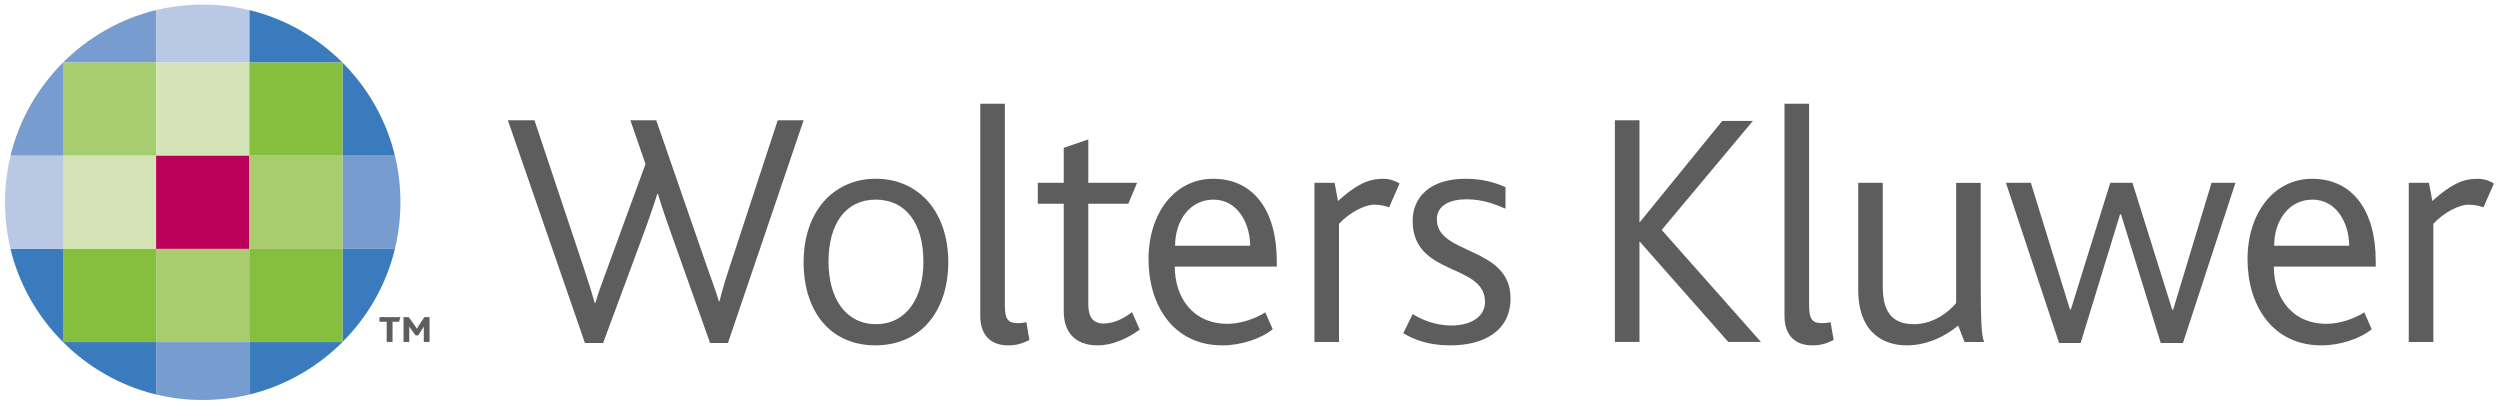 <?xml version="1.0" encoding="utf-8"?>
<!-- Generator: Adobe Illustrator 14.0.0, SVG Export Plug-In . SVG Version: 6.00 Build 43363)  -->
<!DOCTYPE svg PUBLIC "-//W3C//DTD SVG 1.1//EN" "http://www.w3.org/Graphics/SVG/1.1/DTD/svg11.dtd">
<svg version="1.1" id="Vrstva_1" xmlns="http://www.w3.org/2000/svg" xmlns:xlink="http://www.w3.org/1999/xlink" x="0px" y="0px"
	 width="168.834px" height="27.186px" viewBox="0 0 168.834 27.186" enable-background="new 0 0 168.834 27.186"
	 xml:space="preserve">
<g>
	<g>
		<defs>
			<rect id="SVGID_1_" x="0.339" y="0.31" width="168.083" height="26.704"/>
		</defs>
		<clipPath id="SVGID_2_">
			<use xlink:href="#SVGID_1_"  overflow="visible"/>
		</clipPath>
		<path clip-path="url(#SVGID_2_)" fill="#779CD0" d="M10.544,4.224V0.68C8.123,1.266,5.958,2.52,4.253,4.224H10.544z"/>
	</g>
</g>
<g>
	<g>
		<defs>
			<rect id="SVGID_3_" x="0.339" y="0.31" width="168.083" height="26.704"/>
		</defs>
		<clipPath id="SVGID_4_">
			<use xlink:href="#SVGID_3_"  overflow="visible"/>
		</clipPath>
		<path clip-path="url(#SVGID_4_)" fill="#3A7BBE" d="M16.837,4.224V0.68c2.423,0.586,4.587,1.84,6.293,3.544H16.837z"/>
	</g>
</g>
<g>
	<g>
		<defs>
			<rect id="SVGID_5_" x="0.339" y="0.31" width="168.083" height="26.704"/>
		</defs>
		<clipPath id="SVGID_6_">
			<use xlink:href="#SVGID_5_"  overflow="visible"/>
		</clipPath>
		<path clip-path="url(#SVGID_6_)" fill="#B9C8E5" d="M13.702,0.31c-1.083,0-2.148,0.126-3.158,0.37v3.544h6.292V0.683
			C15.828,0.439,14.784,0.31,13.702,0.31z"/>
	</g>
</g>
<g>
	<g>
		<defs>
			<rect id="SVGID_7_" x="0.339" y="0.31" width="168.083" height="26.704"/>
		</defs>
		<clipPath id="SVGID_8_">
			<use xlink:href="#SVGID_7_"  overflow="visible"/>
		</clipPath>
		<path clip-path="url(#SVGID_8_)" fill="#3A7BBE" d="M16.837,23.1v3.545c2.423-0.586,4.587-1.842,6.293-3.545H16.837z"/>
	</g>
</g>
<g>
	<g>
		<defs>
			<rect id="SVGID_9_" x="0.339" y="0.31" width="168.083" height="26.704"/>
		</defs>
		<clipPath id="SVGID_10_">
			<use xlink:href="#SVGID_9_"  overflow="visible"/>
		</clipPath>
		<path clip-path="url(#SVGID_10_)" fill="#3A7BBE" d="M10.544,23.1v3.545c-2.421-0.586-4.586-1.842-6.291-3.545H10.544z"/>
	</g>
</g>
<g>
	<g>
		<defs>
			<rect id="SVGID_11_" x="0.339" y="0.31" width="168.083" height="26.704"/>
		</defs>
		<clipPath id="SVGID_12_">
			<use xlink:href="#SVGID_11_"  overflow="visible"/>
		</clipPath>
		<path clip-path="url(#SVGID_12_)" fill="#779CD0" d="M13.679,27.012c1.083,0,2.147-0.123,3.157-0.367V23.1h-6.292v3.541
			C11.553,26.885,12.595,27.012,13.679,27.012z"/>
	</g>
</g>
<g>
	<g>
		<defs>
			<rect id="SVGID_13_" x="0.339" y="0.31" width="168.083" height="26.704"/>
		</defs>
		<clipPath id="SVGID_14_">
			<use xlink:href="#SVGID_13_"  overflow="visible"/>
		</clipPath>
		<path clip-path="url(#SVGID_14_)" fill="#3A7BBE" d="M23.129,10.516h3.544c-0.586-2.421-1.839-4.586-3.544-6.292V10.516z"/>
	</g>
</g>
<g>
	<g>
		<defs>
			<rect id="SVGID_15_" x="0.339" y="0.31" width="168.083" height="26.704"/>
		</defs>
		<clipPath id="SVGID_16_">
			<use xlink:href="#SVGID_15_"  overflow="visible"/>
		</clipPath>
		<path clip-path="url(#SVGID_16_)" fill="#3A7BBE" d="M23.129,16.809h3.544c-0.586,2.421-1.839,4.585-3.544,6.291V16.809z"/>
	</g>
</g>
<g>
	<g>
		<defs>
			<rect id="SVGID_17_" x="0.339" y="0.31" width="168.083" height="26.704"/>
		</defs>
		<clipPath id="SVGID_18_">
			<use xlink:href="#SVGID_17_"  overflow="visible"/>
		</clipPath>
		<path clip-path="url(#SVGID_18_)" fill="#779CD0" d="M27.043,13.672c0-1.084-0.125-2.148-0.369-3.157h-3.545v6.293h3.54
			C26.914,15.801,27.043,14.755,27.043,13.672z"/>
	</g>
</g>
<g>
	<g>
		<defs>
			<rect id="SVGID_19_" x="0.339" y="0.31" width="168.083" height="26.704"/>
		</defs>
		<clipPath id="SVGID_20_">
			<use xlink:href="#SVGID_19_"  overflow="visible"/>
		</clipPath>
		<path clip-path="url(#SVGID_20_)" fill="#3A7BBE" d="M4.254,16.809H0.709c0.584,2.421,1.839,4.585,3.544,6.291L4.254,16.809
			L4.254,16.809z"/>
	</g>
</g>
<g>
	<g>
		<defs>
			<rect id="SVGID_21_" x="0.339" y="0.31" width="168.083" height="26.704"/>
		</defs>
		<clipPath id="SVGID_22_">
			<use xlink:href="#SVGID_21_"  overflow="visible"/>
		</clipPath>
		<path clip-path="url(#SVGID_22_)" fill="#779CD0" d="M4.254,10.516H0.709C1.293,8.095,2.548,5.93,4.253,4.225L4.254,10.516
			L4.254,10.516z"/>
	</g>
</g>
<g>
	<g>
		<defs>
			<rect id="SVGID_23_" x="0.339" y="0.31" width="168.083" height="26.704"/>
		</defs>
		<clipPath id="SVGID_24_">
			<use xlink:href="#SVGID_23_"  overflow="visible"/>
		</clipPath>
		<path clip-path="url(#SVGID_24_)" fill="#B9C8E5" d="M0.339,13.649c0,1.084,0.126,2.15,0.37,3.159h3.544v-6.293H0.712
			C0.468,11.524,0.339,12.568,0.339,13.649z"/>
	</g>
</g>
<g>
	<g>
		<defs>
			<rect id="SVGID_25_" x="0.339" y="0.31" width="168.083" height="26.704"/>
		</defs>
		<clipPath id="SVGID_26_">
			<use xlink:href="#SVGID_25_"  overflow="visible"/>
		</clipPath>
		<rect x="4.254" y="4.224" clip-path="url(#SVGID_26_)" fill="#A7CD6F" width="6.291" height="6.292"/>
	</g>
</g>
<g>
	<g>
		<defs>
			<rect id="SVGID_27_" x="0.339" y="0.31" width="168.083" height="26.704"/>
		</defs>
		<clipPath id="SVGID_28_">
			<use xlink:href="#SVGID_27_"  overflow="visible"/>
		</clipPath>
		<rect x="4.254" y="10.516" clip-path="url(#SVGID_28_)" fill="#D5E4B7" width="6.291" height="6.293"/>
	</g>
</g>
<g>
	<g>
		<defs>
			<rect id="SVGID_29_" x="0.339" y="0.31" width="168.083" height="26.704"/>
		</defs>
		<clipPath id="SVGID_30_">
			<use xlink:href="#SVGID_29_"  overflow="visible"/>
		</clipPath>
		<rect x="4.254" y="16.809" clip-path="url(#SVGID_30_)" fill="#86BE3D" width="6.291" height="6.291"/>
	</g>
</g>
<g>
	<g>
		<defs>
			<rect id="SVGID_31_" x="0.339" y="0.31" width="168.083" height="26.704"/>
		</defs>
		<clipPath id="SVGID_32_">
			<use xlink:href="#SVGID_31_"  overflow="visible"/>
		</clipPath>
		<rect x="10.544" y="4.224" clip-path="url(#SVGID_32_)" fill="#D5E4B7" width="6.292" height="6.292"/>
	</g>
</g>
<g>
	<g>
		<defs>
			<rect id="SVGID_33_" x="0.339" y="0.31" width="168.083" height="26.704"/>
		</defs>
		<clipPath id="SVGID_34_">
			<use xlink:href="#SVGID_33_"  overflow="visible"/>
		</clipPath>
		<rect x="10.544" y="10.516" clip-path="url(#SVGID_34_)" fill="#BB0059" width="6.292" height="6.293"/>
	</g>
</g>
<g>
	<g>
		<defs>
			<rect id="SVGID_35_" x="0.339" y="0.31" width="168.083" height="26.704"/>
		</defs>
		<clipPath id="SVGID_36_">
			<use xlink:href="#SVGID_35_"  overflow="visible"/>
		</clipPath>
		<rect x="10.544" y="16.809" clip-path="url(#SVGID_36_)" fill="#A7CD6F" width="6.292" height="6.291"/>
	</g>
</g>
<g>
	<g>
		<defs>
			<rect id="SVGID_37_" x="0.339" y="0.31" width="168.083" height="26.704"/>
		</defs>
		<clipPath id="SVGID_38_">
			<use xlink:href="#SVGID_37_"  overflow="visible"/>
		</clipPath>
		<rect x="16.837" y="4.224" clip-path="url(#SVGID_38_)" fill="#86BE3D" width="6.293" height="6.292"/>
	</g>
</g>
<g>
	<g>
		<defs>
			<rect id="SVGID_39_" x="0.339" y="0.31" width="168.083" height="26.704"/>
		</defs>
		<clipPath id="SVGID_40_">
			<use xlink:href="#SVGID_39_"  overflow="visible"/>
		</clipPath>
		<rect x="16.837" y="10.516" clip-path="url(#SVGID_40_)" fill="#A7CD6F" width="6.293" height="6.293"/>
	</g>
</g>
<g>
	<g>
		<defs>
			<rect id="SVGID_41_" x="0.339" y="0.31" width="168.083" height="26.704"/>
		</defs>
		<clipPath id="SVGID_42_">
			<use xlink:href="#SVGID_41_"  overflow="visible"/>
		</clipPath>
		<rect x="16.837" y="16.809" clip-path="url(#SVGID_42_)" fill="#86BE3D" width="6.293" height="6.291"/>
	</g>
</g>
<g>
	<g>
		<defs>
			<rect id="SVGID_43_" x="0.339" y="0.31" width="168.083" height="26.704"/>
		</defs>
		<clipPath id="SVGID_44_">
			<use xlink:href="#SVGID_43_"  overflow="visible"/>
		</clipPath>
		<path clip-path="url(#SVGID_44_)" fill="#5D5D5D" d="M49.16,23.164h-1.204l-2.749-7.728c-0.229-0.636-0.5-1.432-0.773-2.34h-0.046
			c-0.272,0.886-0.545,1.637-0.795,2.34l-2.862,7.728h-1.228L34.298,8.12h1.795l3.342,10c0.272,0.84,0.522,1.59,0.727,2.34h0.045
			c0.205-0.727,0.5-1.476,0.795-2.295l2.591-7.09L42.569,8.12h1.75l3.432,9.91c0.295,0.863,0.591,1.591,0.796,2.317h0.044
			c0.183-0.75,0.388-1.432,0.659-2.249l3.273-9.978h1.749L49.16,23.164z"/>
	</g>
</g>
<g>
	<g>
		<defs>
			<rect id="SVGID_45_" x="0.339" y="0.31" width="168.083" height="26.704"/>
		</defs>
		<clipPath id="SVGID_46_">
			<use xlink:href="#SVGID_45_"  overflow="visible"/>
		</clipPath>
		<path clip-path="url(#SVGID_46_)" fill="#5D5D5D" d="M62.52,21.982c-0.842,0.862-2.023,1.34-3.41,1.34
			c-1.34,0-2.499-0.455-3.34-1.319c-0.978-1-1.5-2.522-1.5-4.295s0.546-3.25,1.5-4.25c0.862-0.887,2.021-1.387,3.363-1.387
			c1.386,0,2.544,0.5,3.408,1.387c0.955,0.999,1.5,2.477,1.5,4.25S63.496,20.981,62.52,21.982z M59.134,13.482
			c-2.021,0-3.182,1.636-3.182,4.181c0,2.546,1.205,4.229,3.205,4.229s3.204-1.682,3.204-4.229
			C62.36,15.12,61.201,13.482,59.134,13.482z"/>
	</g>
</g>
<g>
	<g>
		<defs>
			<rect id="SVGID_47_" x="0.339" y="0.31" width="168.083" height="26.704"/>
		</defs>
		<clipPath id="SVGID_48_">
			<use xlink:href="#SVGID_47_"  overflow="visible"/>
		</clipPath>
		<path clip-path="url(#SVGID_48_)" fill="#5D5D5D" d="M68.088,23.324c-1.317,0-1.887-0.841-1.887-1.979V7.006h1.659v13.59
			c0,1.022,0.25,1.227,0.886,1.227c0.114,0,0.296,0,0.568-0.069l0.206,1.207C69.019,23.209,68.633,23.324,68.088,23.324z"/>
	</g>
</g>
<g>
	<g>
		<defs>
			<rect id="SVGID_49_" x="0.339" y="0.31" width="168.083" height="26.704"/>
		</defs>
		<clipPath id="SVGID_50_">
			<use xlink:href="#SVGID_49_"  overflow="visible"/>
		</clipPath>
		<path clip-path="url(#SVGID_50_)" fill="#5D5D5D" d="M74.132,23.324c-1.545,0-2.294-0.91-2.294-2.296v-7.271h-1.751v-1.411h1.751
			V9.982l1.659-0.567v2.931h3.294L76.2,13.758h-2.704v6.772c0,0.909,0.34,1.318,1.044,1.318c0.774,0,1.479-0.433,1.909-0.773
			l0.523,1.181C76.177,22.844,75.133,23.324,74.132,23.324z"/>
	</g>
</g>
<g>
	<g>
		<defs>
			<rect id="SVGID_51_" x="0.339" y="0.31" width="168.083" height="26.704"/>
		</defs>
		<clipPath id="SVGID_52_">
			<use xlink:href="#SVGID_51_"  overflow="visible"/>
		</clipPath>
		<path clip-path="url(#SVGID_52_)" fill="#5D5D5D" d="M79.337,18.005c0,2.045,1.183,3.863,3.567,3.863
			c0.91,0,1.91-0.365,2.547-0.772l0.5,1.137c-0.772,0.635-2.137,1.091-3.386,1.091c-3.365,0-5.001-2.75-5.001-5.819
			c0-3.113,1.773-5.431,4.364-5.431c2.774,0,4.297,2.204,4.297,5.545c0,0.114,0,0.249,0,0.386H79.337z M81.95,13.482
			c-1.589,0-2.591,1.409-2.591,3.113h5.067C84.427,15.097,83.587,13.482,81.95,13.482z"/>
	</g>
</g>
<g>
	<g>
		<defs>
			<rect id="SVGID_53_" x="0.339" y="0.31" width="168.083" height="26.704"/>
		</defs>
		<clipPath id="SVGID_54_">
			<use xlink:href="#SVGID_53_"  overflow="visible"/>
		</clipPath>
		<path clip-path="url(#SVGID_54_)" fill="#5D5D5D" d="M93.812,14.005c-0.229-0.091-0.568-0.182-1.021-0.182
			c-0.636,0-1.683,0.545-2.365,1.296v7.976h-1.656V12.347h1.361l0.229,1.228c1.478-1.34,2.294-1.5,3.066-1.5
			c0.477,0,0.887,0.181,1.092,0.318L93.812,14.005z"/>
	</g>
</g>
<g>
	<g>
		<defs>
			<rect id="SVGID_55_" x="0.339" y="0.31" width="168.083" height="26.704"/>
		</defs>
		<clipPath id="SVGID_56_">
			<use xlink:href="#SVGID_55_"  overflow="visible"/>
		</clipPath>
		<path clip-path="url(#SVGID_56_)" fill="#5D5D5D" d="M97.949,23.324c-1.547,0-2.479-0.41-3.182-0.819l0.637-1.295
			c0.5,0.317,1.432,0.772,2.613,0.772c1.316,0,2.271-0.59,2.271-1.591c0-2.637-4.887-1.703-4.887-5.477
			c0-1.545,1.111-2.84,3.568-2.84c1.137,0,1.998,0.25,2.703,0.568v1.454c-0.75-0.318-1.523-0.635-2.637-0.635
			c-1.09,0-2,0.386-2,1.363c0,2.409,4.977,1.795,4.977,5.317C102.017,22.391,100.152,23.324,97.949,23.324z"/>
	</g>
</g>
<g>
	<g>
		<defs>
			<rect id="SVGID_57_" x="0.339" y="0.31" width="168.083" height="26.704"/>
		</defs>
		<clipPath id="SVGID_58_">
			<use xlink:href="#SVGID_57_"  overflow="visible"/>
		</clipPath>
		<polygon clip-path="url(#SVGID_58_)" fill="#5D5D5D" points="116.719,23.094 110.742,16.324 110.719,16.324 110.719,23.094 
			109.06,23.094 109.06,8.12 110.719,8.12 110.719,15.005 110.742,15.005 116.31,8.165 118.379,8.165 112.22,15.527 118.924,23.094 
					"/>
	</g>
</g>
<g>
	<g>
		<defs>
			<rect id="SVGID_59_" x="0.339" y="0.31" width="168.083" height="26.704"/>
		</defs>
		<clipPath id="SVGID_60_">
			<use xlink:href="#SVGID_59_"  overflow="visible"/>
		</clipPath>
		<path clip-path="url(#SVGID_60_)" fill="#5D5D5D" d="M122.402,23.324c-1.32,0-1.889-0.841-1.889-1.979V7.006h1.66v13.59
			c0,1.022,0.25,1.227,0.885,1.227c0.115,0,0.299,0,0.568-0.069l0.207,1.207C123.334,23.209,122.947,23.324,122.402,23.324z"/>
	</g>
</g>
<g>
	<g>
		<defs>
			<rect id="SVGID_61_" x="0.339" y="0.31" width="168.083" height="26.704"/>
		</defs>
		<clipPath id="SVGID_62_">
			<use xlink:href="#SVGID_61_"  overflow="visible"/>
		</clipPath>
		<path clip-path="url(#SVGID_62_)" fill="#5D5D5D" d="M132.672,23.094l-0.43-1.111c-0.797,0.681-2.047,1.34-3.479,1.34
			c-1.453,0-3.271-0.75-3.271-3.771v-7.205h1.658v7.044c0,1.797,0.752,2.501,2.092,2.501c1.363,0,2.408-0.864,2.863-1.432v-8.113
			h1.658v6.25c0,3.386,0.066,4.045,0.229,4.498H132.672z"/>
	</g>
</g>
<g>
	<g>
		<defs>
			<rect id="SVGID_63_" x="0.339" y="0.31" width="168.083" height="26.704"/>
		</defs>
		<clipPath id="SVGID_64_">
			<use xlink:href="#SVGID_63_"  overflow="visible"/>
		</clipPath>
		<polygon clip-path="url(#SVGID_64_)" fill="#5D5D5D" points="147.422,23.164 145.922,23.164 143.242,14.481 143.172,14.481 
			140.513,23.164 139.058,23.164 135.467,12.347 137.15,12.347 139.789,20.893 139.855,20.893 142.513,12.347 144.013,12.347 
			146.697,20.914 146.761,20.914 149.353,12.347 150.967,12.347 		"/>
	</g>
</g>
<g>
	<g>
		<defs>
			<rect id="SVGID_65_" x="0.339" y="0.31" width="168.083" height="26.704"/>
		</defs>
		<clipPath id="SVGID_66_">
			<use xlink:href="#SVGID_65_"  overflow="visible"/>
		</clipPath>
		<path clip-path="url(#SVGID_66_)" fill="#5D5D5D" d="M153.56,18.005c0,2.045,1.18,3.863,3.564,3.863
			c0.91,0,1.91-0.365,2.547-0.772l0.5,1.137c-0.771,0.635-2.137,1.091-3.387,1.091c-3.365,0-5-2.75-5-5.819
			c0-3.113,1.773-5.431,4.365-5.431c2.77,0,4.293,2.204,4.293,5.545c0,0.114,0,0.249,0,0.386H153.56z M156.172,13.482
			c-1.592,0-2.59,1.409-2.59,3.113h5.066C158.65,15.097,157.808,13.482,156.172,13.482z"/>
	</g>
</g>
<g>
	<g>
		<defs>
			<rect id="SVGID_67_" x="0.339" y="0.31" width="168.083" height="26.704"/>
		</defs>
		<clipPath id="SVGID_68_">
			<use xlink:href="#SVGID_67_"  overflow="visible"/>
		</clipPath>
		<path clip-path="url(#SVGID_68_)" fill="#5D5D5D" d="M167.717,14.005c-0.229-0.091-0.566-0.182-1.021-0.182
			c-0.637,0-1.684,0.545-2.365,1.296v7.976h-1.658V12.347h1.363l0.229,1.228c1.479-1.34,2.295-1.5,3.066-1.5
			c0.479,0,0.889,0.181,1.092,0.318L167.717,14.005z"/>
	</g>
</g>
<g>
	<g>
		<defs>
			<rect id="SVGID_69_" x="0.339" y="0.31" width="168.083" height="26.704"/>
		</defs>
		<clipPath id="SVGID_70_">
			<use xlink:href="#SVGID_69_"  overflow="visible"/>
		</clipPath>
		<polygon clip-path="url(#SVGID_70_)" fill="#5D5D5D" points="26.952,21.73 26.51,21.73 26.51,23.092 26.115,23.092 26.115,21.73 
			25.625,21.73 25.625,21.417 27.034,21.417 		"/>
	</g>
</g>
<g>
	<g>
		<defs>
			<rect id="SVGID_71_" x="0.339" y="0.31" width="168.083" height="26.704"/>
		</defs>
		<clipPath id="SVGID_72_">
			<use xlink:href="#SVGID_71_"  overflow="visible"/>
		</clipPath>
		<path clip-path="url(#SVGID_72_)" fill="#5D5D5D" d="M28.62,23.092V22.24c0-0.061,0-0.132,0.002-0.181H28.62
			c-0.015,0.035-0.083,0.136-0.111,0.18l-0.273,0.41h-0.17l-0.313-0.426c-0.035-0.05-0.076-0.102-0.112-0.164h-0.004
			c0.002,0.057,0.002,0.122,0.002,0.168v0.865h-0.387v-1.675h0.352l0.42,0.587c0.051,0.07,0.091,0.13,0.129,0.197h0.005
			c0.031-0.061,0.071-0.132,0.122-0.211l0.376-0.572h0.354v1.674H28.62z"/>
	</g>
</g>
</svg>
